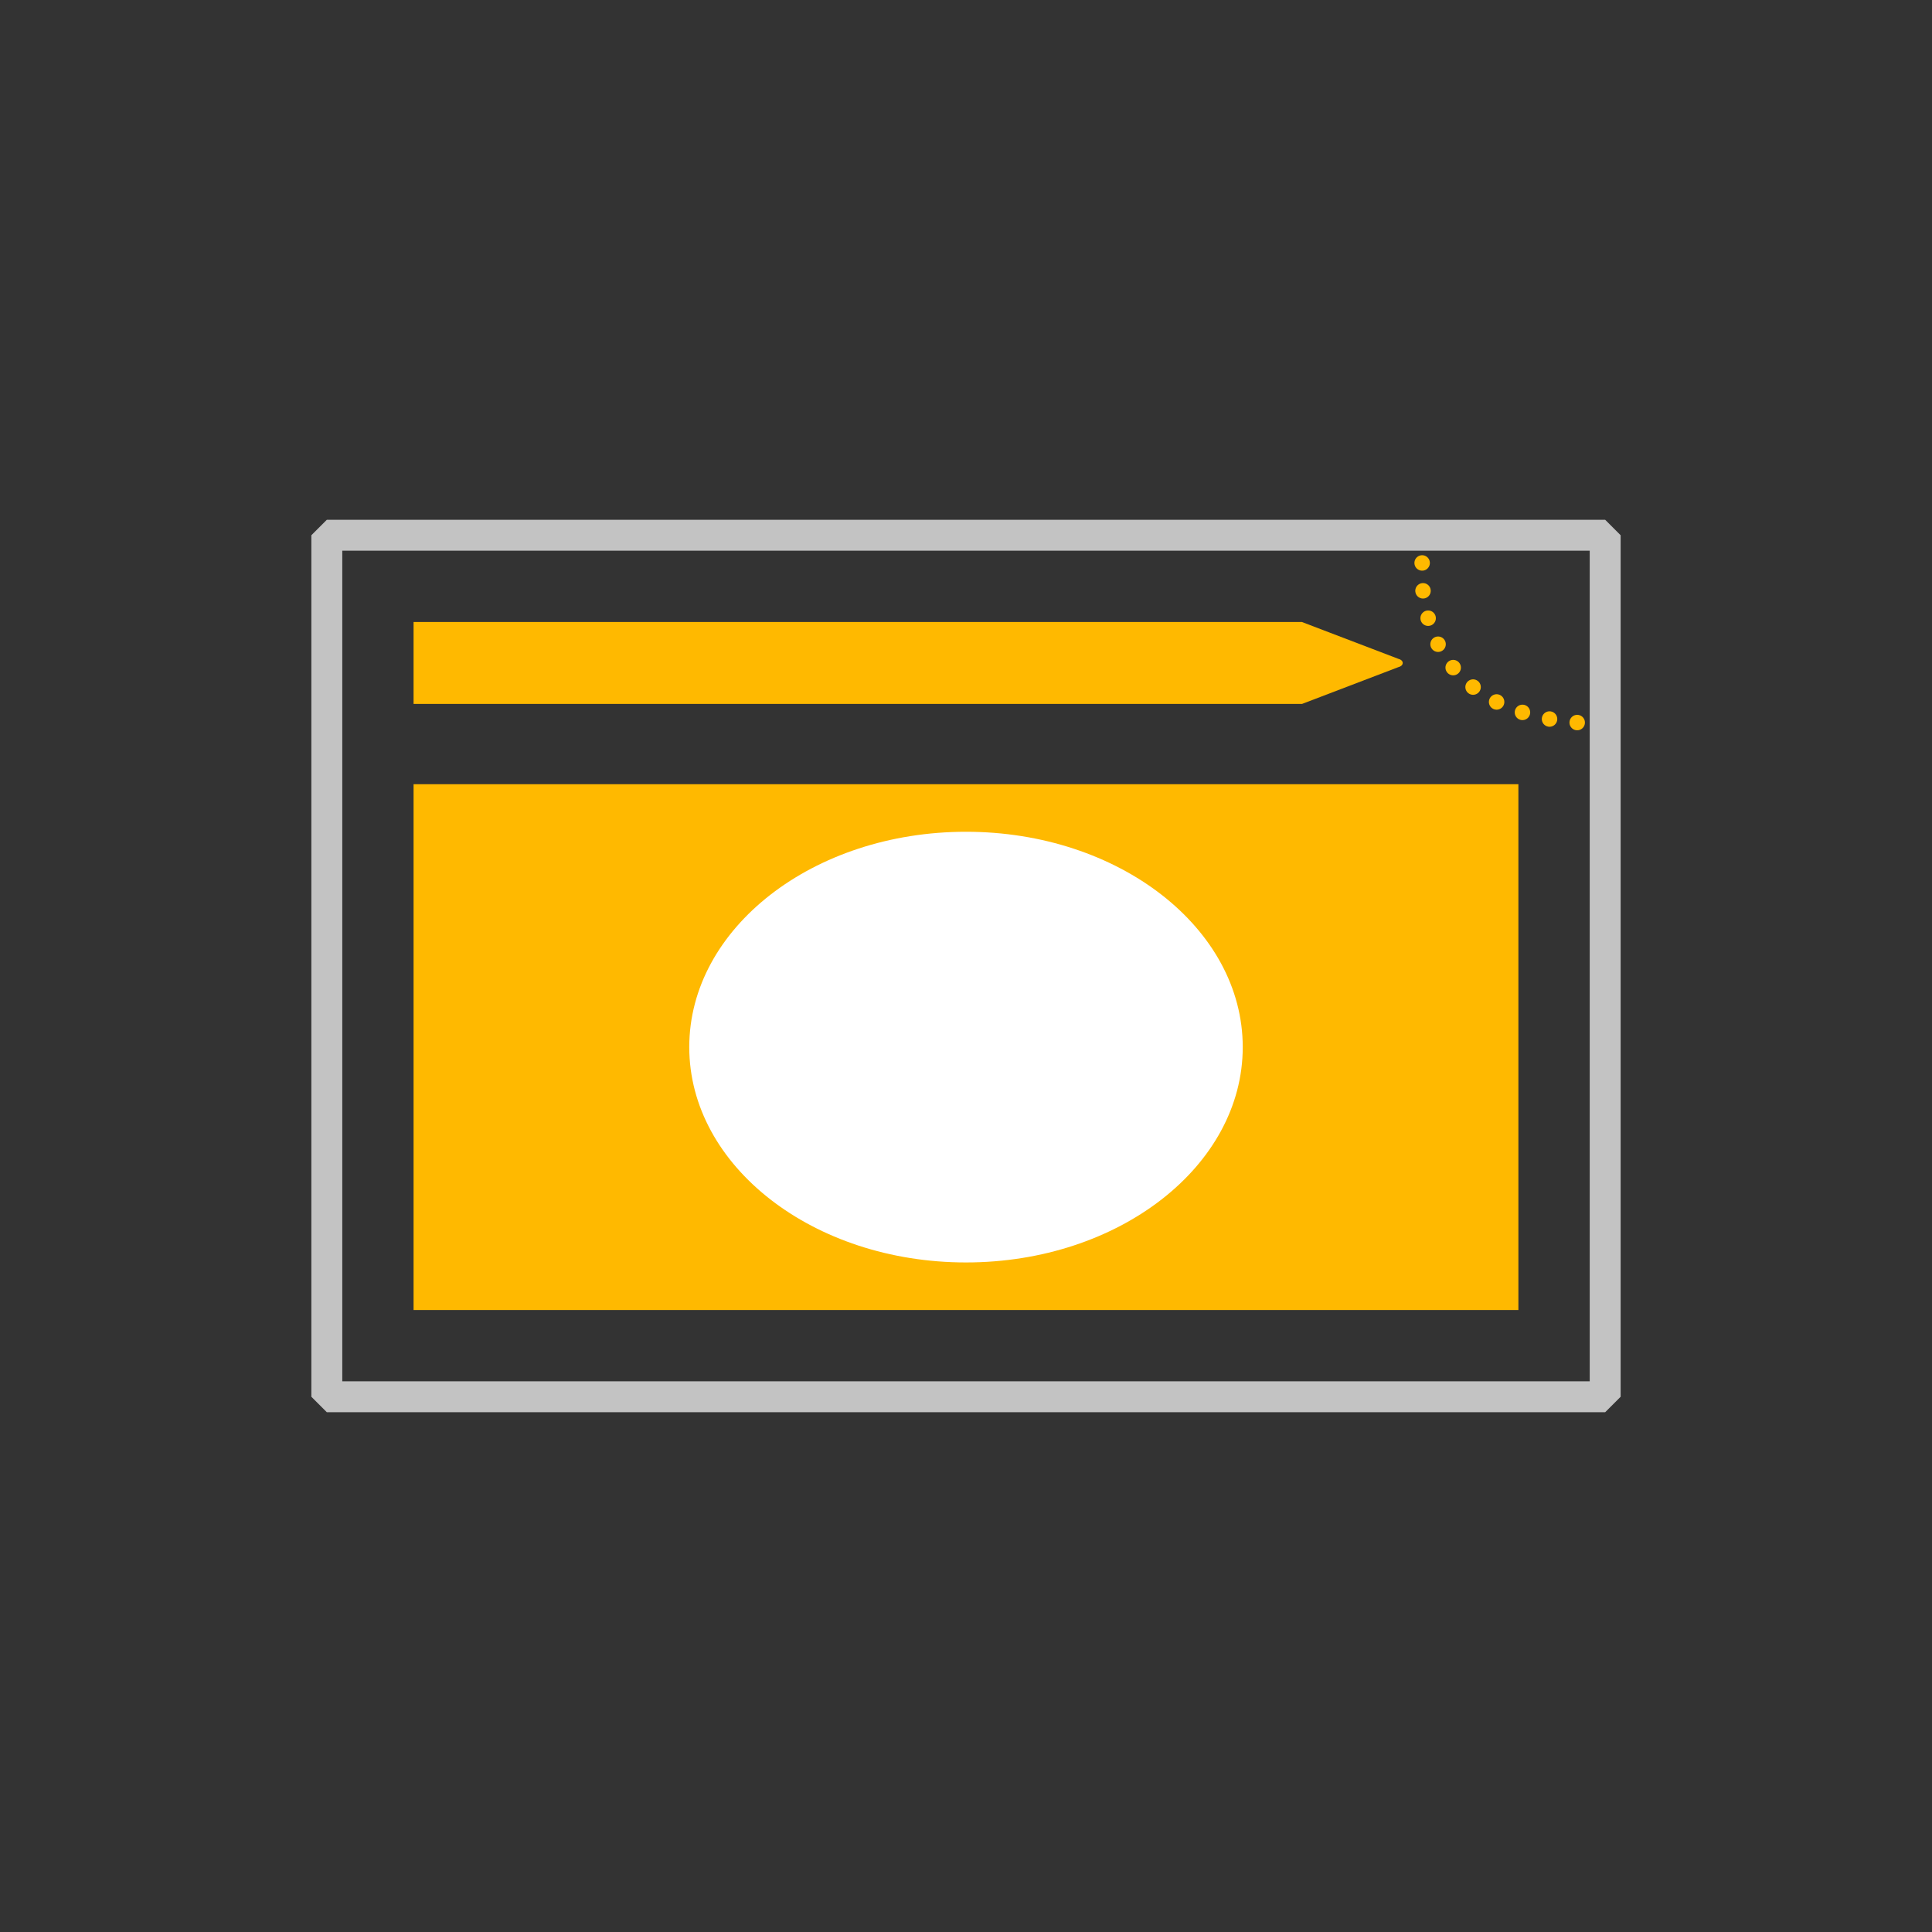 <?xml version="1.0" encoding="UTF-8"?>
<svg id="Layer_1" data-name="Layer 1" xmlns="http://www.w3.org/2000/svg" viewBox="0 0 500 500">
  <rect x="0" y="0" width="500" height="500" fill="#333333" stroke="none"/>
  <defs>
    <style>
      .cls-1 {
        stroke: #c3c3c3;
        stroke-linejoin: bevel;
        stroke-width: 8px;
      }

      .cls-1, .cls-2, .cls-3 {
        fill: none;
      }

      .cls-4 {
        fill: #fff;
      }

      .cls-5 {
        fill: #ffb900;
      }

      .cls-2 {
        stroke-dasharray: 0 0 0 0 0 0 0 7.22 0 0 0 0;
      }

      .cls-2, .cls-3 {
        stroke: #ffb900;
        stroke-linecap: round;
        stroke-linejoin: round;
        stroke-width: 4px;
      }
    </style>
  </defs>
  <rect class="cls-5" x="107.03" y="202.95" width="285.93" height="136.08"/>
  <path class="cls-5" d="M336.99,160.98H107.03v21.19h229.95l24.98-9.54c1.42-.37,1.42-1.73,0-2.1l-24.98-9.54Z"/>
  <g>
    <line class="cls-3" x1="368.87" y1="138.52" x2="368.87" y2="138.52"/>
    <path class="cls-2" d="M368.05,145.69c-.53,13.55,3.64,41.59,47.37,41.59"/>
    <line class="cls-3" x1="415.42" y1="187.28" x2="415.42" y2="187.28"/>
  </g>
  <ellipse class="cls-4" cx="250" cy="270.99" rx="71.62" ry="55.73"/>
  <rect class="cls-1" x="84.58" y="138.52" width="330.84" height="222.96"/>
</svg>